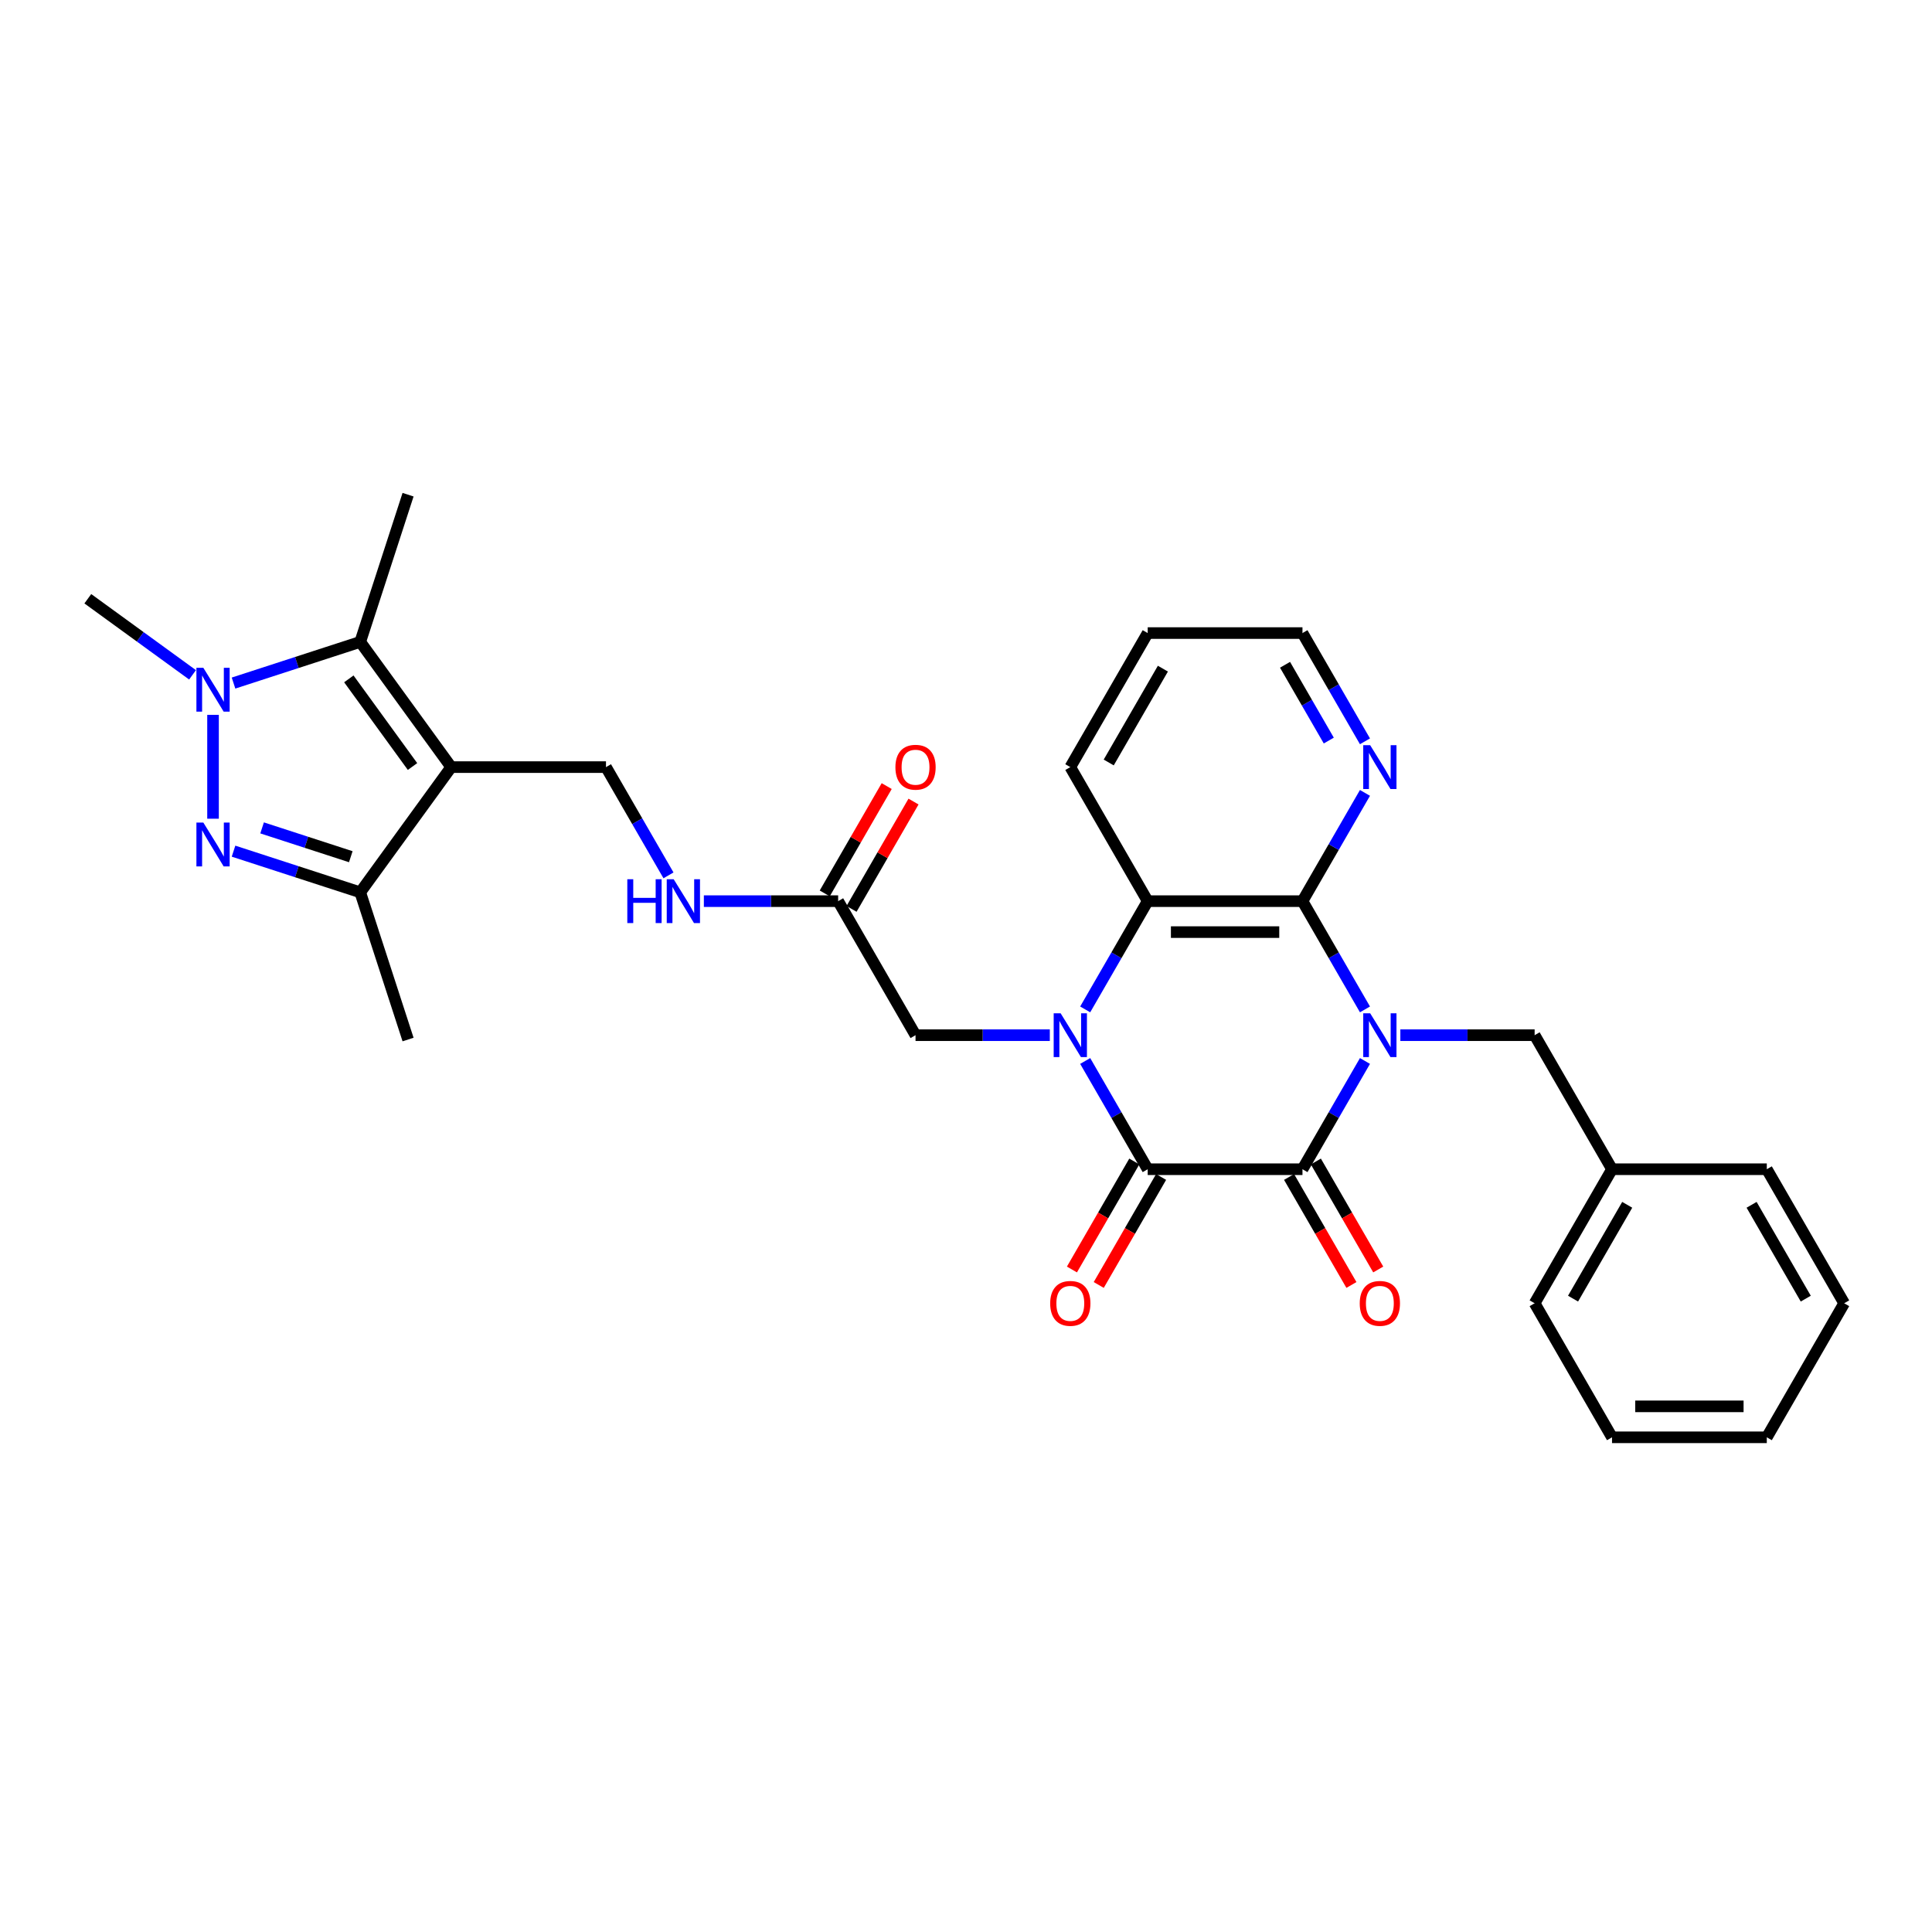 <?xml version='1.0' encoding='iso-8859-1'?>
<svg version='1.1' baseProfile='full'
              xmlns='http://www.w3.org/2000/svg'
                      xmlns:rdkit='http://www.rdkit.org/xml'
                      xmlns:xlink='http://www.w3.org/1999/xlink'
                  xml:space='preserve'
width='1000px' height='1000px' viewBox='0 0 1000 1000'>
<!-- END OF HEADER -->
<rect style='opacity:1.0;fill:#FFFFFF;stroke:none' width='1000' height='1000' x='0' y='0'> </rect>
<path class='bond-1' d='M 706.506,549.158 L 690.331,577.174' style='fill:none;fill-rule:evenodd;stroke:#0000FF;stroke-width:6px;stroke-linecap:butt;stroke-linejoin:miter;stroke-opacity:1' />
<path class='bond-1' d='M 690.331,577.174 L 674.156,605.19' style='fill:none;fill-rule:evenodd;stroke:#000000;stroke-width:6px;stroke-linecap:butt;stroke-linejoin:miter;stroke-opacity:1' />
<path class='bond-4' d='M 706.506,522.465 L 690.331,494.449' style='fill:none;fill-rule:evenodd;stroke:#0000FF;stroke-width:6px;stroke-linecap:butt;stroke-linejoin:miter;stroke-opacity:1' />
<path class='bond-4' d='M 690.331,494.449 L 674.156,466.433' style='fill:none;fill-rule:evenodd;stroke:#000000;stroke-width:6px;stroke-linecap:butt;stroke-linejoin:miter;stroke-opacity:1' />
<path class='bond-12' d='M 724.818,535.812 L 759.571,535.812' style='fill:none;fill-rule:evenodd;stroke:#0000FF;stroke-width:6px;stroke-linecap:butt;stroke-linejoin:miter;stroke-opacity:1' />
<path class='bond-12' d='M 759.571,535.812 L 794.323,535.812' style='fill:none;fill-rule:evenodd;stroke:#000000;stroke-width:6px;stroke-linecap:butt;stroke-linejoin:miter;stroke-opacity:1' />
<path class='bond-0' d='M 561.695,522.465 L 577.87,494.449' style='fill:none;fill-rule:evenodd;stroke:#0000FF;stroke-width:6px;stroke-linecap:butt;stroke-linejoin:miter;stroke-opacity:1' />
<path class='bond-0' d='M 577.87,494.449 L 594.045,466.433' style='fill:none;fill-rule:evenodd;stroke:#000000;stroke-width:6px;stroke-linecap:butt;stroke-linejoin:miter;stroke-opacity:1' />
<path class='bond-11' d='M 543.383,535.812 L 508.63,535.812' style='fill:none;fill-rule:evenodd;stroke:#0000FF;stroke-width:6px;stroke-linecap:butt;stroke-linejoin:miter;stroke-opacity:1' />
<path class='bond-11' d='M 508.63,535.812 L 473.878,535.812' style='fill:none;fill-rule:evenodd;stroke:#000000;stroke-width:6px;stroke-linecap:butt;stroke-linejoin:miter;stroke-opacity:1' />
<path class='bond-31' d='M 561.695,549.158 L 577.87,577.174' style='fill:none;fill-rule:evenodd;stroke:#0000FF;stroke-width:6px;stroke-linecap:butt;stroke-linejoin:miter;stroke-opacity:1' />
<path class='bond-31' d='M 577.87,577.174 L 594.045,605.19' style='fill:none;fill-rule:evenodd;stroke:#000000;stroke-width:6px;stroke-linecap:butt;stroke-linejoin:miter;stroke-opacity:1' />
<path class='bond-2' d='M 674.156,605.19 L 594.045,605.19' style='fill:none;fill-rule:evenodd;stroke:#000000;stroke-width:6px;stroke-linecap:butt;stroke-linejoin:miter;stroke-opacity:1' />
<path class='bond-15' d='M 667.218,609.196 L 683.356,637.147' style='fill:none;fill-rule:evenodd;stroke:#000000;stroke-width:6px;stroke-linecap:butt;stroke-linejoin:miter;stroke-opacity:1' />
<path class='bond-15' d='M 683.356,637.147 L 699.494,665.099' style='fill:none;fill-rule:evenodd;stroke:#FF0000;stroke-width:6px;stroke-linecap:butt;stroke-linejoin:miter;stroke-opacity:1' />
<path class='bond-15' d='M 681.094,601.184 L 697.232,629.136' style='fill:none;fill-rule:evenodd;stroke:#000000;stroke-width:6px;stroke-linecap:butt;stroke-linejoin:miter;stroke-opacity:1' />
<path class='bond-15' d='M 697.232,629.136 L 713.37,657.088' style='fill:none;fill-rule:evenodd;stroke:#FF0000;stroke-width:6px;stroke-linecap:butt;stroke-linejoin:miter;stroke-opacity:1' />
<path class='bond-16' d='M 587.107,601.184 L 570.969,629.136' style='fill:none;fill-rule:evenodd;stroke:#000000;stroke-width:6px;stroke-linecap:butt;stroke-linejoin:miter;stroke-opacity:1' />
<path class='bond-16' d='M 570.969,629.136 L 554.831,657.088' style='fill:none;fill-rule:evenodd;stroke:#FF0000;stroke-width:6px;stroke-linecap:butt;stroke-linejoin:miter;stroke-opacity:1' />
<path class='bond-16' d='M 600.983,609.196 L 584.845,637.147' style='fill:none;fill-rule:evenodd;stroke:#000000;stroke-width:6px;stroke-linecap:butt;stroke-linejoin:miter;stroke-opacity:1' />
<path class='bond-16' d='M 584.845,637.147 L 568.707,665.099' style='fill:none;fill-rule:evenodd;stroke:#FF0000;stroke-width:6px;stroke-linecap:butt;stroke-linejoin:miter;stroke-opacity:1' />
<path class='bond-3' d='M 233.544,397.055 L 313.656,397.055' style='fill:none;fill-rule:evenodd;stroke:#000000;stroke-width:6px;stroke-linecap:butt;stroke-linejoin:miter;stroke-opacity:1' />
<path class='bond-7' d='M 233.544,397.055 L 186.456,332.244' style='fill:none;fill-rule:evenodd;stroke:#000000;stroke-width:6px;stroke-linecap:butt;stroke-linejoin:miter;stroke-opacity:1' />
<path class='bond-7' d='M 213.519,396.751 L 180.557,351.383' style='fill:none;fill-rule:evenodd;stroke:#000000;stroke-width:6px;stroke-linecap:butt;stroke-linejoin:miter;stroke-opacity:1' />
<path class='bond-9' d='M 233.544,397.055 L 186.456,461.866' style='fill:none;fill-rule:evenodd;stroke:#000000;stroke-width:6px;stroke-linecap:butt;stroke-linejoin:miter;stroke-opacity:1' />
<path class='bond-8' d='M 674.156,466.433 L 594.045,466.433' style='fill:none;fill-rule:evenodd;stroke:#000000;stroke-width:6px;stroke-linecap:butt;stroke-linejoin:miter;stroke-opacity:1' />
<path class='bond-8' d='M 662.139,482.456 L 606.062,482.456' style='fill:none;fill-rule:evenodd;stroke:#000000;stroke-width:6px;stroke-linecap:butt;stroke-linejoin:miter;stroke-opacity:1' />
<path class='bond-13' d='M 674.156,466.433 L 690.331,438.417' style='fill:none;fill-rule:evenodd;stroke:#000000;stroke-width:6px;stroke-linecap:butt;stroke-linejoin:miter;stroke-opacity:1' />
<path class='bond-13' d='M 690.331,438.417 L 706.506,410.401' style='fill:none;fill-rule:evenodd;stroke:#0000FF;stroke-width:6px;stroke-linecap:butt;stroke-linejoin:miter;stroke-opacity:1' />
<path class='bond-5' d='M 120.873,440.557 L 153.664,451.212' style='fill:none;fill-rule:evenodd;stroke:#0000FF;stroke-width:6px;stroke-linecap:butt;stroke-linejoin:miter;stroke-opacity:1' />
<path class='bond-5' d='M 153.664,451.212 L 186.456,461.866' style='fill:none;fill-rule:evenodd;stroke:#000000;stroke-width:6px;stroke-linecap:butt;stroke-linejoin:miter;stroke-opacity:1' />
<path class='bond-5' d='M 135.661,428.515 L 158.616,435.974' style='fill:none;fill-rule:evenodd;stroke:#0000FF;stroke-width:6px;stroke-linecap:butt;stroke-linejoin:miter;stroke-opacity:1' />
<path class='bond-5' d='M 158.616,435.974 L 181.57,443.432' style='fill:none;fill-rule:evenodd;stroke:#000000;stroke-width:6px;stroke-linecap:butt;stroke-linejoin:miter;stroke-opacity:1' />
<path class='bond-34' d='M 110.266,423.764 L 110.266,370.012' style='fill:none;fill-rule:evenodd;stroke:#0000FF;stroke-width:6px;stroke-linecap:butt;stroke-linejoin:miter;stroke-opacity:1' />
<path class='bond-6' d='M 120.873,353.553 L 153.664,342.898' style='fill:none;fill-rule:evenodd;stroke:#0000FF;stroke-width:6px;stroke-linecap:butt;stroke-linejoin:miter;stroke-opacity:1' />
<path class='bond-6' d='M 153.664,342.898 L 186.456,332.244' style='fill:none;fill-rule:evenodd;stroke:#000000;stroke-width:6px;stroke-linecap:butt;stroke-linejoin:miter;stroke-opacity:1' />
<path class='bond-19' d='M 99.659,349.293 L 72.557,329.602' style='fill:none;fill-rule:evenodd;stroke:#0000FF;stroke-width:6px;stroke-linecap:butt;stroke-linejoin:miter;stroke-opacity:1' />
<path class='bond-19' d='M 72.557,329.602 L 45.455,309.911' style='fill:none;fill-rule:evenodd;stroke:#000000;stroke-width:6px;stroke-linecap:butt;stroke-linejoin:miter;stroke-opacity:1' />
<path class='bond-21' d='M 186.456,332.244 L 211.212,256.053' style='fill:none;fill-rule:evenodd;stroke:#000000;stroke-width:6px;stroke-linecap:butt;stroke-linejoin:miter;stroke-opacity:1' />
<path class='bond-22' d='M 594.045,466.433 L 553.989,397.055' style='fill:none;fill-rule:evenodd;stroke:#000000;stroke-width:6px;stroke-linecap:butt;stroke-linejoin:miter;stroke-opacity:1' />
<path class='bond-23' d='M 186.456,461.866 L 211.212,538.057' style='fill:none;fill-rule:evenodd;stroke:#000000;stroke-width:6px;stroke-linecap:butt;stroke-linejoin:miter;stroke-opacity:1' />
<path class='bond-10' d='M 313.656,397.055 L 329.831,425.071' style='fill:none;fill-rule:evenodd;stroke:#000000;stroke-width:6px;stroke-linecap:butt;stroke-linejoin:miter;stroke-opacity:1' />
<path class='bond-10' d='M 329.831,425.071 L 346.006,453.087' style='fill:none;fill-rule:evenodd;stroke:#0000FF;stroke-width:6px;stroke-linecap:butt;stroke-linejoin:miter;stroke-opacity:1' />
<path class='bond-14' d='M 473.878,535.812 L 433.822,466.433' style='fill:none;fill-rule:evenodd;stroke:#000000;stroke-width:6px;stroke-linecap:butt;stroke-linejoin:miter;stroke-opacity:1' />
<path class='bond-20' d='M 794.323,535.812 L 834.379,605.19' style='fill:none;fill-rule:evenodd;stroke:#000000;stroke-width:6px;stroke-linecap:butt;stroke-linejoin:miter;stroke-opacity:1' />
<path class='bond-24' d='M 706.506,383.708 L 690.331,355.692' style='fill:none;fill-rule:evenodd;stroke:#0000FF;stroke-width:6px;stroke-linecap:butt;stroke-linejoin:miter;stroke-opacity:1' />
<path class='bond-24' d='M 690.331,355.692 L 674.156,327.677' style='fill:none;fill-rule:evenodd;stroke:#000000;stroke-width:6px;stroke-linecap:butt;stroke-linejoin:miter;stroke-opacity:1' />
<path class='bond-24' d='M 687.778,383.315 L 676.455,363.704' style='fill:none;fill-rule:evenodd;stroke:#0000FF;stroke-width:6px;stroke-linecap:butt;stroke-linejoin:miter;stroke-opacity:1' />
<path class='bond-24' d='M 676.455,363.704 L 665.133,344.092' style='fill:none;fill-rule:evenodd;stroke:#000000;stroke-width:6px;stroke-linecap:butt;stroke-linejoin:miter;stroke-opacity:1' />
<path class='bond-17' d='M 433.822,466.433 L 399.07,466.433' style='fill:none;fill-rule:evenodd;stroke:#000000;stroke-width:6px;stroke-linecap:butt;stroke-linejoin:miter;stroke-opacity:1' />
<path class='bond-17' d='M 399.07,466.433 L 364.318,466.433' style='fill:none;fill-rule:evenodd;stroke:#0000FF;stroke-width:6px;stroke-linecap:butt;stroke-linejoin:miter;stroke-opacity:1' />
<path class='bond-18' d='M 440.76,470.439 L 456.797,442.663' style='fill:none;fill-rule:evenodd;stroke:#000000;stroke-width:6px;stroke-linecap:butt;stroke-linejoin:miter;stroke-opacity:1' />
<path class='bond-18' d='M 456.797,442.663 L 472.833,414.888' style='fill:none;fill-rule:evenodd;stroke:#FF0000;stroke-width:6px;stroke-linecap:butt;stroke-linejoin:miter;stroke-opacity:1' />
<path class='bond-18' d='M 426.885,462.428 L 442.921,434.652' style='fill:none;fill-rule:evenodd;stroke:#000000;stroke-width:6px;stroke-linecap:butt;stroke-linejoin:miter;stroke-opacity:1' />
<path class='bond-18' d='M 442.921,434.652 L 458.957,406.877' style='fill:none;fill-rule:evenodd;stroke:#FF0000;stroke-width:6px;stroke-linecap:butt;stroke-linejoin:miter;stroke-opacity:1' />
<path class='bond-25' d='M 834.379,605.19 L 794.323,674.568' style='fill:none;fill-rule:evenodd;stroke:#000000;stroke-width:6px;stroke-linecap:butt;stroke-linejoin:miter;stroke-opacity:1' />
<path class='bond-25' d='M 842.246,623.608 L 814.207,672.173' style='fill:none;fill-rule:evenodd;stroke:#000000;stroke-width:6px;stroke-linecap:butt;stroke-linejoin:miter;stroke-opacity:1' />
<path class='bond-26' d='M 834.379,605.19 L 914.49,605.19' style='fill:none;fill-rule:evenodd;stroke:#000000;stroke-width:6px;stroke-linecap:butt;stroke-linejoin:miter;stroke-opacity:1' />
<path class='bond-32' d='M 553.989,397.055 L 594.045,327.677' style='fill:none;fill-rule:evenodd;stroke:#000000;stroke-width:6px;stroke-linecap:butt;stroke-linejoin:miter;stroke-opacity:1' />
<path class='bond-32' d='M 573.873,394.659 L 601.912,346.094' style='fill:none;fill-rule:evenodd;stroke:#000000;stroke-width:6px;stroke-linecap:butt;stroke-linejoin:miter;stroke-opacity:1' />
<path class='bond-27' d='M 674.156,327.677 L 594.045,327.677' style='fill:none;fill-rule:evenodd;stroke:#000000;stroke-width:6px;stroke-linecap:butt;stroke-linejoin:miter;stroke-opacity:1' />
<path class='bond-29' d='M 794.323,674.568 L 834.379,743.947' style='fill:none;fill-rule:evenodd;stroke:#000000;stroke-width:6px;stroke-linecap:butt;stroke-linejoin:miter;stroke-opacity:1' />
<path class='bond-28' d='M 914.49,605.19 L 954.545,674.568' style='fill:none;fill-rule:evenodd;stroke:#000000;stroke-width:6px;stroke-linecap:butt;stroke-linejoin:miter;stroke-opacity:1' />
<path class='bond-28' d='M 906.623,623.608 L 934.661,672.173' style='fill:none;fill-rule:evenodd;stroke:#000000;stroke-width:6px;stroke-linecap:butt;stroke-linejoin:miter;stroke-opacity:1' />
<path class='bond-30' d='M 954.545,674.568 L 914.49,743.947' style='fill:none;fill-rule:evenodd;stroke:#000000;stroke-width:6px;stroke-linecap:butt;stroke-linejoin:miter;stroke-opacity:1' />
<path class='bond-33' d='M 834.379,743.947 L 914.49,743.947' style='fill:none;fill-rule:evenodd;stroke:#000000;stroke-width:6px;stroke-linecap:butt;stroke-linejoin:miter;stroke-opacity:1' />
<path class='bond-33' d='M 846.395,727.924 L 902.473,727.924' style='fill:none;fill-rule:evenodd;stroke:#000000;stroke-width:6px;stroke-linecap:butt;stroke-linejoin:miter;stroke-opacity:1' />
<path  class='atom-0' d='M 709.197 524.468
L 716.631 536.485
Q 717.368 537.67, 718.554 539.817
Q 719.739 541.964, 719.804 542.092
L 719.804 524.468
L 722.816 524.468
L 722.816 547.155
L 719.707 547.155
L 711.728 534.017
Q 710.799 532.479, 709.806 530.717
Q 708.844 528.954, 708.556 528.409
L 708.556 547.155
L 705.608 547.155
L 705.608 524.468
L 709.197 524.468
' fill='#0000FF'/>
<path  class='atom-1' d='M 548.974 524.468
L 556.409 536.485
Q 557.146 537.67, 558.331 539.817
Q 559.517 541.964, 559.581 542.092
L 559.581 524.468
L 562.593 524.468
L 562.593 547.155
L 559.485 547.155
L 551.506 534.017
Q 550.577 532.479, 549.583 530.717
Q 548.622 528.954, 548.333 528.409
L 548.333 547.155
L 545.385 547.155
L 545.385 524.468
L 548.974 524.468
' fill='#0000FF'/>
<path  class='atom-6' d='M 105.251 425.767
L 112.685 437.783
Q 113.422 438.969, 114.608 441.116
Q 115.794 443.263, 115.858 443.391
L 115.858 425.767
L 118.87 425.767
L 118.87 448.454
L 115.762 448.454
L 107.782 435.316
Q 106.853 433.778, 105.86 432.015
Q 104.898 430.253, 104.61 429.708
L 104.61 448.454
L 101.662 448.454
L 101.662 425.767
L 105.251 425.767
' fill='#0000FF'/>
<path  class='atom-7' d='M 105.251 345.656
L 112.685 357.672
Q 113.422 358.858, 114.608 361.005
Q 115.794 363.152, 115.858 363.28
L 115.858 345.656
L 118.87 345.656
L 118.87 368.343
L 115.762 368.343
L 107.782 355.205
Q 106.853 353.667, 105.86 351.904
Q 104.898 350.142, 104.61 349.597
L 104.61 368.343
L 101.662 368.343
L 101.662 345.656
L 105.251 345.656
' fill='#0000FF'/>
<path  class='atom-14' d='M 709.197 385.711
L 716.631 397.728
Q 717.368 398.914, 718.554 401.06
Q 719.739 403.207, 719.804 403.336
L 719.804 385.711
L 722.816 385.711
L 722.816 408.399
L 719.707 408.399
L 711.728 395.26
Q 710.799 393.722, 709.806 391.96
Q 708.844 390.197, 708.556 389.653
L 708.556 408.399
L 705.608 408.399
L 705.608 385.711
L 709.197 385.711
' fill='#0000FF'/>
<path  class='atom-16' d='M 703.797 674.632
Q 703.797 669.185, 706.489 666.141
Q 709.181 663.096, 714.212 663.096
Q 719.243 663.096, 721.934 666.141
Q 724.626 669.185, 724.626 674.632
Q 724.626 680.144, 721.902 683.284
Q 719.179 686.393, 714.212 686.393
Q 709.213 686.393, 706.489 683.284
Q 703.797 680.176, 703.797 674.632
M 714.212 683.829
Q 717.673 683.829, 719.531 681.522
Q 721.422 679.183, 721.422 674.632
Q 721.422 670.178, 719.531 667.935
Q 717.673 665.66, 714.212 665.66
Q 710.751 665.66, 708.86 667.903
Q 707.002 670.146, 707.002 674.632
Q 707.002 679.215, 708.86 681.522
Q 710.751 683.829, 714.212 683.829
' fill='#FF0000'/>
<path  class='atom-17' d='M 543.575 674.632
Q 543.575 669.185, 546.267 666.141
Q 548.958 663.096, 553.989 663.096
Q 559.02 663.096, 561.712 666.141
Q 564.404 669.185, 564.404 674.632
Q 564.404 680.144, 561.68 683.284
Q 558.956 686.393, 553.989 686.393
Q 548.99 686.393, 546.267 683.284
Q 543.575 680.176, 543.575 674.632
M 553.989 683.829
Q 557.45 683.829, 559.309 681.522
Q 561.199 679.183, 561.199 674.632
Q 561.199 670.178, 559.309 667.935
Q 557.45 665.66, 553.989 665.66
Q 550.529 665.66, 548.638 667.903
Q 546.779 670.146, 546.779 674.632
Q 546.779 679.215, 548.638 681.522
Q 550.529 683.829, 553.989 683.829
' fill='#FF0000'/>
<path  class='atom-18' d='M 324.695 455.09
L 327.771 455.09
L 327.771 464.735
L 339.371 464.735
L 339.371 455.09
L 342.448 455.09
L 342.448 477.777
L 339.371 477.777
L 339.371 467.298
L 327.771 467.298
L 327.771 477.777
L 324.695 477.777
L 324.695 455.09
' fill='#0000FF'/>
<path  class='atom-18' d='M 348.696 455.09
L 356.131 467.106
Q 356.868 468.292, 358.053 470.439
Q 359.239 472.586, 359.303 472.714
L 359.303 455.09
L 362.315 455.09
L 362.315 477.777
L 359.207 477.777
L 351.228 464.639
Q 350.299 463.101, 349.305 461.338
Q 348.344 459.576, 348.055 459.031
L 348.055 477.777
L 345.107 477.777
L 345.107 455.09
L 348.696 455.09
' fill='#0000FF'/>
<path  class='atom-19' d='M 463.464 397.119
Q 463.464 391.671, 466.155 388.627
Q 468.847 385.583, 473.878 385.583
Q 478.909 385.583, 481.601 388.627
Q 484.293 391.671, 484.293 397.119
Q 484.293 402.631, 481.569 405.771
Q 478.845 408.879, 473.878 408.879
Q 468.879 408.879, 466.155 405.771
Q 463.464 402.663, 463.464 397.119
M 473.878 406.316
Q 477.339 406.316, 479.197 404.009
Q 481.088 401.669, 481.088 397.119
Q 481.088 392.665, 479.197 390.422
Q 477.339 388.147, 473.878 388.147
Q 470.417 388.147, 468.527 390.39
Q 466.668 392.633, 466.668 397.119
Q 466.668 401.701, 468.527 404.009
Q 470.417 406.316, 473.878 406.316
' fill='#FF0000'/>
</svg>
